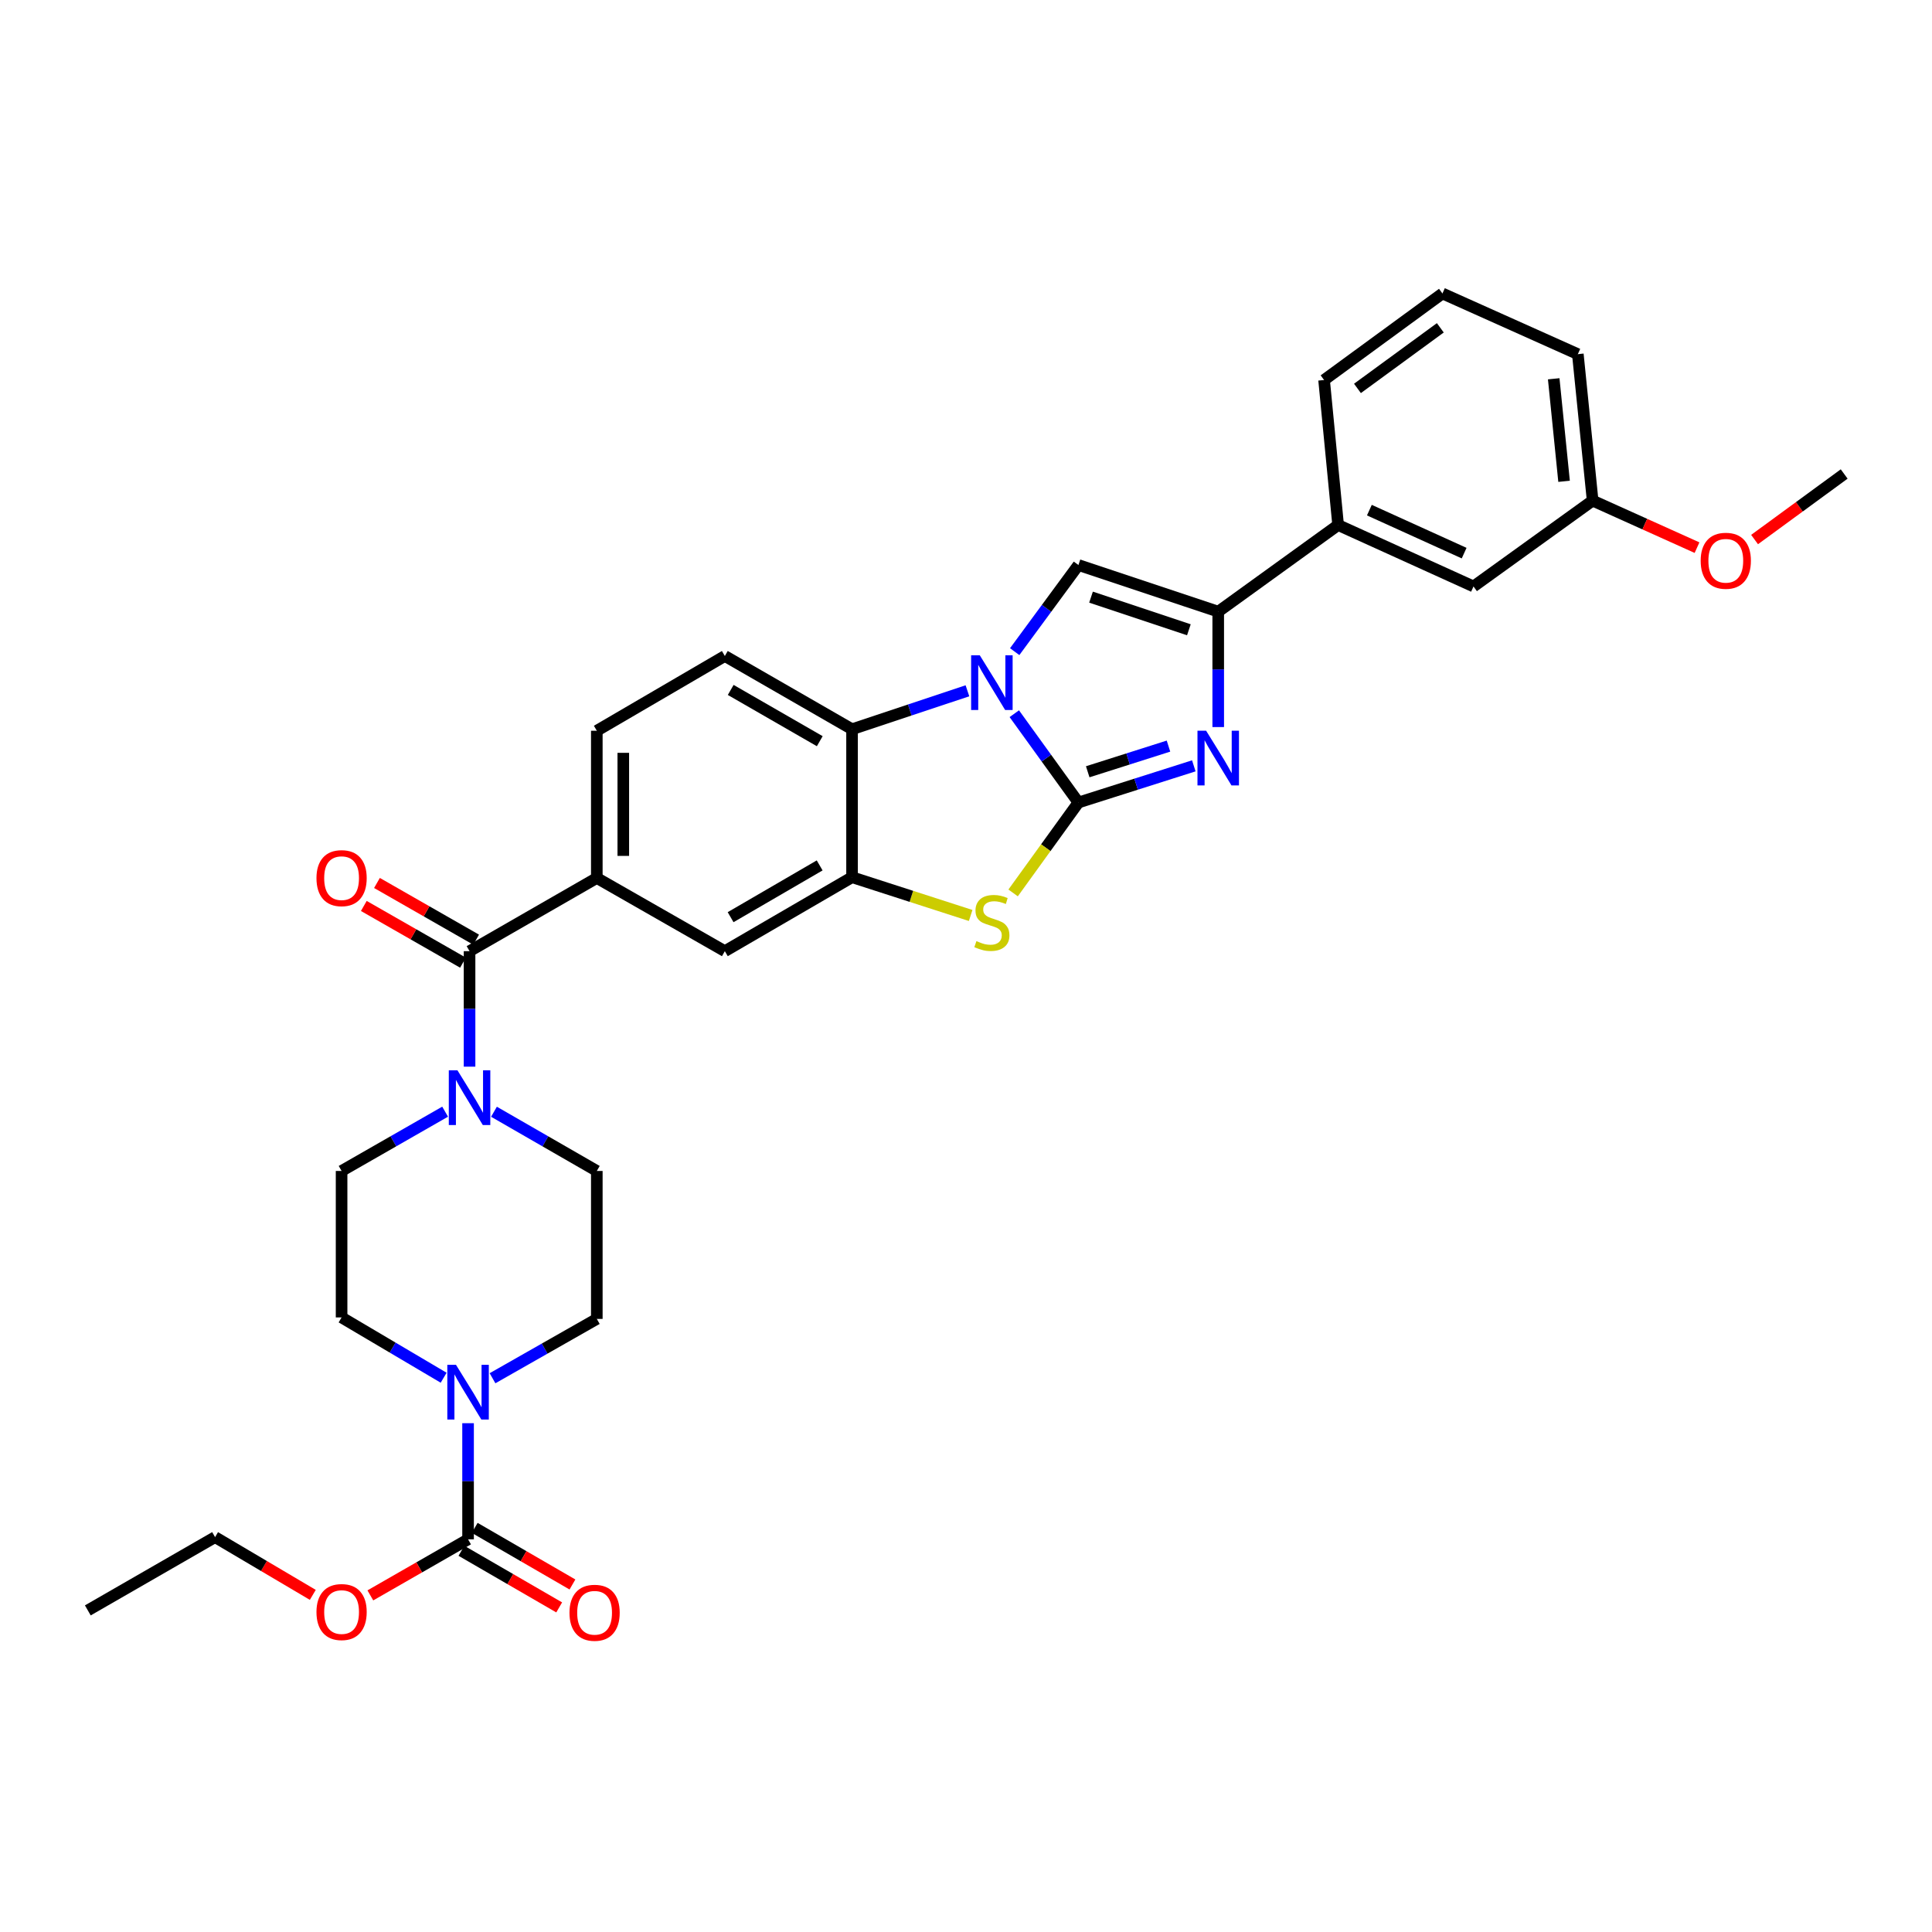 <?xml version='1.0' encoding='iso-8859-1'?>
<svg version='1.1' baseProfile='full'
              xmlns='http://www.w3.org/2000/svg'
                      xmlns:rdkit='http://www.rdkit.org/xml'
                      xmlns:xlink='http://www.w3.org/1999/xlink'
                  xml:space='preserve'
width='1000px' height='1000px' viewBox='0 0 1000 1000'>
<!-- END OF HEADER -->
<rect style='opacity:1.0;fill:#FFFFFF;stroke:none' width='1000' height='1000' x='0' y='0'> </rect>
<path class='bond-0' d='M 558.194,415.376 L 541.597,392.393' style='fill:none;fill-rule:evenodd;stroke:#000000;stroke-width:6px;stroke-linecap:butt;stroke-linejoin:miter;stroke-opacity:1' />
<path class='bond-0' d='M 541.597,392.393 L 525,369.41' style='fill:none;fill-rule:evenodd;stroke:#0000FF;stroke-width:6px;stroke-linecap:butt;stroke-linejoin:miter;stroke-opacity:1' />
<path class='bond-1' d='M 558.194,415.376 L 588.054,405.887' style='fill:none;fill-rule:evenodd;stroke:#000000;stroke-width:6px;stroke-linecap:butt;stroke-linejoin:miter;stroke-opacity:1' />
<path class='bond-1' d='M 588.054,405.887 L 617.913,396.398' style='fill:none;fill-rule:evenodd;stroke:#0000FF;stroke-width:6px;stroke-linecap:butt;stroke-linejoin:miter;stroke-opacity:1' />
<path class='bond-1' d='M 563.001,399.468 L 583.903,392.825' style='fill:none;fill-rule:evenodd;stroke:#000000;stroke-width:6px;stroke-linecap:butt;stroke-linejoin:miter;stroke-opacity:1' />
<path class='bond-1' d='M 583.903,392.825 L 604.804,386.183' style='fill:none;fill-rule:evenodd;stroke:#0000FF;stroke-width:6px;stroke-linecap:butt;stroke-linejoin:miter;stroke-opacity:1' />
<path class='bond-2' d='M 558.194,415.376 L 541.29,438.776' style='fill:none;fill-rule:evenodd;stroke:#000000;stroke-width:6px;stroke-linecap:butt;stroke-linejoin:miter;stroke-opacity:1' />
<path class='bond-2' d='M 541.29,438.776 L 524.386,462.176' style='fill:none;fill-rule:evenodd;stroke:#CCCC00;stroke-width:6px;stroke-linecap:butt;stroke-linejoin:miter;stroke-opacity:1' />
<path class='bond-4' d='M 525.204,337.287 L 541.699,314.871' style='fill:none;fill-rule:evenodd;stroke:#0000FF;stroke-width:6px;stroke-linecap:butt;stroke-linejoin:miter;stroke-opacity:1' />
<path class='bond-4' d='M 541.699,314.871 L 558.194,292.454' style='fill:none;fill-rule:evenodd;stroke:#000000;stroke-width:6px;stroke-linecap:butt;stroke-linejoin:miter;stroke-opacity:1' />
<path class='bond-6' d='M 500.746,357.55 L 470.884,367.5' style='fill:none;fill-rule:evenodd;stroke:#0000FF;stroke-width:6px;stroke-linecap:butt;stroke-linejoin:miter;stroke-opacity:1' />
<path class='bond-6' d='M 470.884,367.5 L 441.021,377.45' style='fill:none;fill-rule:evenodd;stroke:#000000;stroke-width:6px;stroke-linecap:butt;stroke-linejoin:miter;stroke-opacity:1' />
<path class='bond-3' d='M 630.551,376.327 L 630.551,346.459' style='fill:none;fill-rule:evenodd;stroke:#0000FF;stroke-width:6px;stroke-linecap:butt;stroke-linejoin:miter;stroke-opacity:1' />
<path class='bond-3' d='M 630.551,346.459 L 630.551,316.591' style='fill:none;fill-rule:evenodd;stroke:#000000;stroke-width:6px;stroke-linecap:butt;stroke-linejoin:miter;stroke-opacity:1' />
<path class='bond-5' d='M 502.412,473.849 L 471.717,463.945' style='fill:none;fill-rule:evenodd;stroke:#CCCC00;stroke-width:6px;stroke-linecap:butt;stroke-linejoin:miter;stroke-opacity:1' />
<path class='bond-5' d='M 471.717,463.945 L 441.021,454.04' style='fill:none;fill-rule:evenodd;stroke:#000000;stroke-width:6px;stroke-linecap:butt;stroke-linejoin:miter;stroke-opacity:1' />
<path class='bond-13' d='M 630.551,316.591 L 692.613,271.759' style='fill:none;fill-rule:evenodd;stroke:#000000;stroke-width:6px;stroke-linecap:butt;stroke-linejoin:miter;stroke-opacity:1' />
<path class='bond-33' d='M 630.551,316.591 L 558.194,292.454' style='fill:none;fill-rule:evenodd;stroke:#000000;stroke-width:6px;stroke-linecap:butt;stroke-linejoin:miter;stroke-opacity:1' />
<path class='bond-33' d='M 615.361,325.971 L 564.711,309.076' style='fill:none;fill-rule:evenodd;stroke:#000000;stroke-width:6px;stroke-linecap:butt;stroke-linejoin:miter;stroke-opacity:1' />
<path class='bond-12' d='M 441.021,454.04 L 375.175,492.324' style='fill:none;fill-rule:evenodd;stroke:#000000;stroke-width:6px;stroke-linecap:butt;stroke-linejoin:miter;stroke-opacity:1' />
<path class='bond-12' d='M 424.256,447.935 L 378.163,474.733' style='fill:none;fill-rule:evenodd;stroke:#000000;stroke-width:6px;stroke-linecap:butt;stroke-linejoin:miter;stroke-opacity:1' />
<path class='bond-32' d='M 441.021,454.04 L 441.021,377.45' style='fill:none;fill-rule:evenodd;stroke:#000000;stroke-width:6px;stroke-linecap:butt;stroke-linejoin:miter;stroke-opacity:1' />
<path class='bond-14' d='M 441.021,377.45 L 375.175,339.54' style='fill:none;fill-rule:evenodd;stroke:#000000;stroke-width:6px;stroke-linecap:butt;stroke-linejoin:miter;stroke-opacity:1' />
<path class='bond-14' d='M 424.306,383.641 L 378.213,357.104' style='fill:none;fill-rule:evenodd;stroke:#000000;stroke-width:6px;stroke-linecap:butt;stroke-linejoin:miter;stroke-opacity:1' />
<path class='bond-7' d='M 243.04,492.324 L 308.909,454.444' style='fill:none;fill-rule:evenodd;stroke:#000000;stroke-width:6px;stroke-linecap:butt;stroke-linejoin:miter;stroke-opacity:1' />
<path class='bond-8' d='M 243.04,492.324 L 243.04,522.214' style='fill:none;fill-rule:evenodd;stroke:#000000;stroke-width:6px;stroke-linecap:butt;stroke-linejoin:miter;stroke-opacity:1' />
<path class='bond-8' d='M 243.04,522.214 L 243.04,552.104' style='fill:none;fill-rule:evenodd;stroke:#0000FF;stroke-width:6px;stroke-linecap:butt;stroke-linejoin:miter;stroke-opacity:1' />
<path class='bond-20' d='M 246.442,486.375 L 220.778,471.698' style='fill:none;fill-rule:evenodd;stroke:#000000;stroke-width:6px;stroke-linecap:butt;stroke-linejoin:miter;stroke-opacity:1' />
<path class='bond-20' d='M 220.778,471.698 L 195.115,457.021' style='fill:none;fill-rule:evenodd;stroke:#FF0000;stroke-width:6px;stroke-linecap:butt;stroke-linejoin:miter;stroke-opacity:1' />
<path class='bond-20' d='M 239.638,498.272 L 213.974,483.595' style='fill:none;fill-rule:evenodd;stroke:#000000;stroke-width:6px;stroke-linecap:butt;stroke-linejoin:miter;stroke-opacity:1' />
<path class='bond-20' d='M 213.974,483.595 L 188.311,468.918' style='fill:none;fill-rule:evenodd;stroke:#FF0000;stroke-width:6px;stroke-linecap:butt;stroke-linejoin:miter;stroke-opacity:1' />
<path class='bond-17' d='M 255.68,575.438 L 282.295,590.762' style='fill:none;fill-rule:evenodd;stroke:#0000FF;stroke-width:6px;stroke-linecap:butt;stroke-linejoin:miter;stroke-opacity:1' />
<path class='bond-17' d='M 282.295,590.762 L 308.909,606.086' style='fill:none;fill-rule:evenodd;stroke:#000000;stroke-width:6px;stroke-linecap:butt;stroke-linejoin:miter;stroke-opacity:1' />
<path class='bond-18' d='M 230.392,575.402 L 203.598,590.744' style='fill:none;fill-rule:evenodd;stroke:#0000FF;stroke-width:6px;stroke-linecap:butt;stroke-linejoin:miter;stroke-opacity:1' />
<path class='bond-18' d='M 203.598,590.744 L 176.805,606.086' style='fill:none;fill-rule:evenodd;stroke:#000000;stroke-width:6px;stroke-linecap:butt;stroke-linejoin:miter;stroke-opacity:1' />
<path class='bond-9' d='M 229.63,713.11 L 203.218,697.505' style='fill:none;fill-rule:evenodd;stroke:#0000FF;stroke-width:6px;stroke-linecap:butt;stroke-linejoin:miter;stroke-opacity:1' />
<path class='bond-9' d='M 203.218,697.505 L 176.805,681.899' style='fill:none;fill-rule:evenodd;stroke:#000000;stroke-width:6px;stroke-linecap:butt;stroke-linejoin:miter;stroke-opacity:1' />
<path class='bond-10' d='M 242.271,736.643 L 242.271,766.701' style='fill:none;fill-rule:evenodd;stroke:#0000FF;stroke-width:6px;stroke-linecap:butt;stroke-linejoin:miter;stroke-opacity:1' />
<path class='bond-10' d='M 242.271,766.701 L 242.271,796.758' style='fill:none;fill-rule:evenodd;stroke:#000000;stroke-width:6px;stroke-linecap:butt;stroke-linejoin:miter;stroke-opacity:1' />
<path class='bond-36' d='M 254.928,713.378 L 281.919,698.023' style='fill:none;fill-rule:evenodd;stroke:#0000FF;stroke-width:6px;stroke-linecap:butt;stroke-linejoin:miter;stroke-opacity:1' />
<path class='bond-36' d='M 281.919,698.023 L 308.909,682.668' style='fill:none;fill-rule:evenodd;stroke:#000000;stroke-width:6px;stroke-linecap:butt;stroke-linejoin:miter;stroke-opacity:1' />
<path class='bond-21' d='M 238.837,802.688 L 264.135,817.339' style='fill:none;fill-rule:evenodd;stroke:#000000;stroke-width:6px;stroke-linecap:butt;stroke-linejoin:miter;stroke-opacity:1' />
<path class='bond-21' d='M 264.135,817.339 L 289.434,831.989' style='fill:none;fill-rule:evenodd;stroke:#FF0000;stroke-width:6px;stroke-linecap:butt;stroke-linejoin:miter;stroke-opacity:1' />
<path class='bond-21' d='M 245.705,790.828 L 271.004,805.478' style='fill:none;fill-rule:evenodd;stroke:#000000;stroke-width:6px;stroke-linecap:butt;stroke-linejoin:miter;stroke-opacity:1' />
<path class='bond-21' d='M 271.004,805.478 L 296.302,820.129' style='fill:none;fill-rule:evenodd;stroke:#FF0000;stroke-width:6px;stroke-linecap:butt;stroke-linejoin:miter;stroke-opacity:1' />
<path class='bond-23' d='M 242.271,796.758 L 216.981,811.264' style='fill:none;fill-rule:evenodd;stroke:#000000;stroke-width:6px;stroke-linecap:butt;stroke-linejoin:miter;stroke-opacity:1' />
<path class='bond-23' d='M 216.981,811.264 L 191.692,825.771' style='fill:none;fill-rule:evenodd;stroke:#FF0000;stroke-width:6px;stroke-linecap:butt;stroke-linejoin:miter;stroke-opacity:1' />
<path class='bond-11' d='M 308.909,454.444 L 375.175,492.324' style='fill:none;fill-rule:evenodd;stroke:#000000;stroke-width:6px;stroke-linecap:butt;stroke-linejoin:miter;stroke-opacity:1' />
<path class='bond-34' d='M 308.909,454.444 L 308.909,378.235' style='fill:none;fill-rule:evenodd;stroke:#000000;stroke-width:6px;stroke-linecap:butt;stroke-linejoin:miter;stroke-opacity:1' />
<path class='bond-34' d='M 322.615,443.012 L 322.615,389.666' style='fill:none;fill-rule:evenodd;stroke:#000000;stroke-width:6px;stroke-linecap:butt;stroke-linejoin:miter;stroke-opacity:1' />
<path class='bond-22' d='M 692.613,271.759 L 762.686,303.548' style='fill:none;fill-rule:evenodd;stroke:#000000;stroke-width:6px;stroke-linecap:butt;stroke-linejoin:miter;stroke-opacity:1' />
<path class='bond-22' d='M 708.786,264.046 L 757.837,286.299' style='fill:none;fill-rule:evenodd;stroke:#000000;stroke-width:6px;stroke-linecap:butt;stroke-linejoin:miter;stroke-opacity:1' />
<path class='bond-26' d='M 692.613,271.759 L 685.342,196.7' style='fill:none;fill-rule:evenodd;stroke:#000000;stroke-width:6px;stroke-linecap:butt;stroke-linejoin:miter;stroke-opacity:1' />
<path class='bond-19' d='M 375.175,339.54 L 308.909,378.235' style='fill:none;fill-rule:evenodd;stroke:#000000;stroke-width:6px;stroke-linecap:butt;stroke-linejoin:miter;stroke-opacity:1' />
<path class='bond-15' d='M 308.909,682.668 L 308.909,606.086' style='fill:none;fill-rule:evenodd;stroke:#000000;stroke-width:6px;stroke-linecap:butt;stroke-linejoin:miter;stroke-opacity:1' />
<path class='bond-16' d='M 176.805,681.899 L 176.805,606.086' style='fill:none;fill-rule:evenodd;stroke:#000000;stroke-width:6px;stroke-linecap:butt;stroke-linejoin:miter;stroke-opacity:1' />
<path class='bond-24' d='M 762.686,303.548 L 824.345,259.12' style='fill:none;fill-rule:evenodd;stroke:#000000;stroke-width:6px;stroke-linecap:butt;stroke-linejoin:miter;stroke-opacity:1' />
<path class='bond-29' d='M 161.904,825.505 L 136.614,810.56' style='fill:none;fill-rule:evenodd;stroke:#FF0000;stroke-width:6px;stroke-linecap:butt;stroke-linejoin:miter;stroke-opacity:1' />
<path class='bond-29' d='M 136.614,810.56 L 111.324,795.616' style='fill:none;fill-rule:evenodd;stroke:#000000;stroke-width:6px;stroke-linecap:butt;stroke-linejoin:miter;stroke-opacity:1' />
<path class='bond-25' d='M 824.345,259.12 L 851.361,271.291' style='fill:none;fill-rule:evenodd;stroke:#000000;stroke-width:6px;stroke-linecap:butt;stroke-linejoin:miter;stroke-opacity:1' />
<path class='bond-25' d='M 851.361,271.291 L 878.377,283.462' style='fill:none;fill-rule:evenodd;stroke:#FF0000;stroke-width:6px;stroke-linecap:butt;stroke-linejoin:miter;stroke-opacity:1' />
<path class='bond-35' d='M 824.345,259.12 L 816.685,183.306' style='fill:none;fill-rule:evenodd;stroke:#000000;stroke-width:6px;stroke-linecap:butt;stroke-linejoin:miter;stroke-opacity:1' />
<path class='bond-35' d='M 809.56,249.126 L 804.198,196.056' style='fill:none;fill-rule:evenodd;stroke:#000000;stroke-width:6px;stroke-linecap:butt;stroke-linejoin:miter;stroke-opacity:1' />
<path class='bond-30' d='M 908.165,279.27 L 931.355,262.304' style='fill:none;fill-rule:evenodd;stroke:#FF0000;stroke-width:6px;stroke-linecap:butt;stroke-linejoin:miter;stroke-opacity:1' />
<path class='bond-30' d='M 931.355,262.304 L 954.545,245.338' style='fill:none;fill-rule:evenodd;stroke:#000000;stroke-width:6px;stroke-linecap:butt;stroke-linejoin:miter;stroke-opacity:1' />
<path class='bond-27' d='M 685.342,196.7 L 746.605,151.898' style='fill:none;fill-rule:evenodd;stroke:#000000;stroke-width:6px;stroke-linecap:butt;stroke-linejoin:miter;stroke-opacity:1' />
<path class='bond-27' d='M 702.622,201.042 L 745.506,169.681' style='fill:none;fill-rule:evenodd;stroke:#000000;stroke-width:6px;stroke-linecap:butt;stroke-linejoin:miter;stroke-opacity:1' />
<path class='bond-28' d='M 746.605,151.898 L 816.685,183.306' style='fill:none;fill-rule:evenodd;stroke:#000000;stroke-width:6px;stroke-linecap:butt;stroke-linejoin:miter;stroke-opacity:1' />
<path class='bond-31' d='M 111.324,795.616 L 45.455,833.534' style='fill:none;fill-rule:evenodd;stroke:#000000;stroke-width:6px;stroke-linecap:butt;stroke-linejoin:miter;stroke-opacity:1' />
<path  class='atom-1' d='M 507.133 339.176
L 516.413 354.176
Q 517.333 355.656, 518.813 358.336
Q 520.293 361.016, 520.373 361.176
L 520.373 339.176
L 524.133 339.176
L 524.133 367.496
L 520.253 367.496
L 510.293 351.096
Q 509.133 349.176, 507.893 346.976
Q 506.693 344.776, 506.333 344.096
L 506.333 367.496
L 502.653 367.496
L 502.653 339.176
L 507.133 339.176
' fill='#0000FF'/>
<path  class='atom-2' d='M 624.291 378.221
L 633.571 393.221
Q 634.491 394.701, 635.971 397.381
Q 637.451 400.061, 637.531 400.221
L 637.531 378.221
L 641.291 378.221
L 641.291 406.541
L 637.411 406.541
L 627.451 390.141
Q 626.291 388.221, 625.051 386.021
Q 623.851 383.821, 623.491 383.141
L 623.491 406.541
L 619.811 406.541
L 619.811 378.221
L 624.291 378.221
' fill='#0000FF'/>
<path  class='atom-3' d='M 505.393 487.113
Q 505.713 487.233, 507.033 487.793
Q 508.353 488.353, 509.793 488.713
Q 511.273 489.033, 512.713 489.033
Q 515.393 489.033, 516.953 487.753
Q 518.513 486.433, 518.513 484.153
Q 518.513 482.593, 517.713 481.633
Q 516.953 480.673, 515.753 480.153
Q 514.553 479.633, 512.553 479.033
Q 510.033 478.273, 508.513 477.553
Q 507.033 476.833, 505.953 475.313
Q 504.913 473.793, 504.913 471.233
Q 504.913 467.673, 507.313 465.473
Q 509.753 463.273, 514.553 463.273
Q 517.833 463.273, 521.553 464.833
L 520.633 467.913
Q 517.233 466.513, 514.673 466.513
Q 511.913 466.513, 510.393 467.673
Q 508.873 468.793, 508.913 470.753
Q 508.913 472.273, 509.673 473.193
Q 510.473 474.113, 511.593 474.633
Q 512.753 475.153, 514.673 475.753
Q 517.233 476.553, 518.753 477.353
Q 520.273 478.153, 521.353 479.793
Q 522.473 481.393, 522.473 484.153
Q 522.473 488.073, 519.833 490.193
Q 517.233 492.273, 512.873 492.273
Q 510.353 492.273, 508.433 491.713
Q 506.553 491.193, 504.313 490.273
L 505.393 487.113
' fill='#CCCC00'/>
<path  class='atom-9' d='M 236.78 554
L 246.06 569
Q 246.98 570.48, 248.46 573.16
Q 249.94 575.84, 250.02 576
L 250.02 554
L 253.78 554
L 253.78 582.32
L 249.9 582.32
L 239.94 565.92
Q 238.78 564, 237.54 561.8
Q 236.34 559.6, 235.98 558.92
L 235.98 582.32
L 232.3 582.32
L 232.3 554
L 236.78 554
' fill='#0000FF'/>
<path  class='atom-10' d='M 236.011 706.419
L 245.291 721.419
Q 246.211 722.899, 247.691 725.579
Q 249.171 728.259, 249.251 728.419
L 249.251 706.419
L 253.011 706.419
L 253.011 734.739
L 249.131 734.739
L 239.171 718.339
Q 238.011 716.419, 236.771 714.219
Q 235.571 712.019, 235.211 711.339
L 235.211 734.739
L 231.531 734.739
L 231.531 706.419
L 236.011 706.419
' fill='#0000FF'/>
<path  class='atom-21' d='M 163.805 454.524
Q 163.805 447.724, 167.165 443.924
Q 170.525 440.124, 176.805 440.124
Q 183.085 440.124, 186.445 443.924
Q 189.805 447.724, 189.805 454.524
Q 189.805 461.404, 186.405 465.324
Q 183.005 469.204, 176.805 469.204
Q 170.565 469.204, 167.165 465.324
Q 163.805 461.444, 163.805 454.524
M 176.805 466.004
Q 181.125 466.004, 183.445 463.124
Q 185.805 460.204, 185.805 454.524
Q 185.805 448.964, 183.445 446.164
Q 181.125 443.324, 176.805 443.324
Q 172.485 443.324, 170.125 446.124
Q 167.805 448.924, 167.805 454.524
Q 167.805 460.244, 170.125 463.124
Q 172.485 466.004, 176.805 466.004
' fill='#FF0000'/>
<path  class='atom-22' d='M 294.76 834.763
Q 294.76 827.963, 298.12 824.163
Q 301.48 820.363, 307.76 820.363
Q 314.04 820.363, 317.4 824.163
Q 320.76 827.963, 320.76 834.763
Q 320.76 841.643, 317.36 845.563
Q 313.96 849.443, 307.76 849.443
Q 301.52 849.443, 298.12 845.563
Q 294.76 841.683, 294.76 834.763
M 307.76 846.243
Q 312.08 846.243, 314.4 843.363
Q 316.76 840.443, 316.76 834.763
Q 316.76 829.203, 314.4 826.403
Q 312.08 823.563, 307.76 823.563
Q 303.44 823.563, 301.08 826.363
Q 298.76 829.163, 298.76 834.763
Q 298.76 840.483, 301.08 843.363
Q 303.44 846.243, 307.76 846.243
' fill='#FF0000'/>
<path  class='atom-24' d='M 163.805 834.39
Q 163.805 827.59, 167.165 823.79
Q 170.525 819.99, 176.805 819.99
Q 183.085 819.99, 186.445 823.79
Q 189.805 827.59, 189.805 834.39
Q 189.805 841.27, 186.405 845.19
Q 183.005 849.07, 176.805 849.07
Q 170.565 849.07, 167.165 845.19
Q 163.805 841.31, 163.805 834.39
M 176.805 845.87
Q 181.125 845.87, 183.445 842.99
Q 185.805 840.07, 185.805 834.39
Q 185.805 828.83, 183.445 826.03
Q 181.125 823.19, 176.805 823.19
Q 172.485 823.19, 170.125 825.99
Q 167.805 828.79, 167.805 834.39
Q 167.805 840.11, 170.125 842.99
Q 172.485 845.87, 176.805 845.87
' fill='#FF0000'/>
<path  class='atom-26' d='M 880.267 290.25
Q 880.267 283.45, 883.627 279.65
Q 886.987 275.85, 893.267 275.85
Q 899.547 275.85, 902.907 279.65
Q 906.267 283.45, 906.267 290.25
Q 906.267 297.13, 902.867 301.05
Q 899.467 304.93, 893.267 304.93
Q 887.027 304.93, 883.627 301.05
Q 880.267 297.17, 880.267 290.25
M 893.267 301.73
Q 897.587 301.73, 899.907 298.85
Q 902.267 295.93, 902.267 290.25
Q 902.267 284.69, 899.907 281.89
Q 897.587 279.05, 893.267 279.05
Q 888.947 279.05, 886.587 281.85
Q 884.267 284.65, 884.267 290.25
Q 884.267 295.97, 886.587 298.85
Q 888.947 301.73, 893.267 301.73
' fill='#FF0000'/>
</svg>
